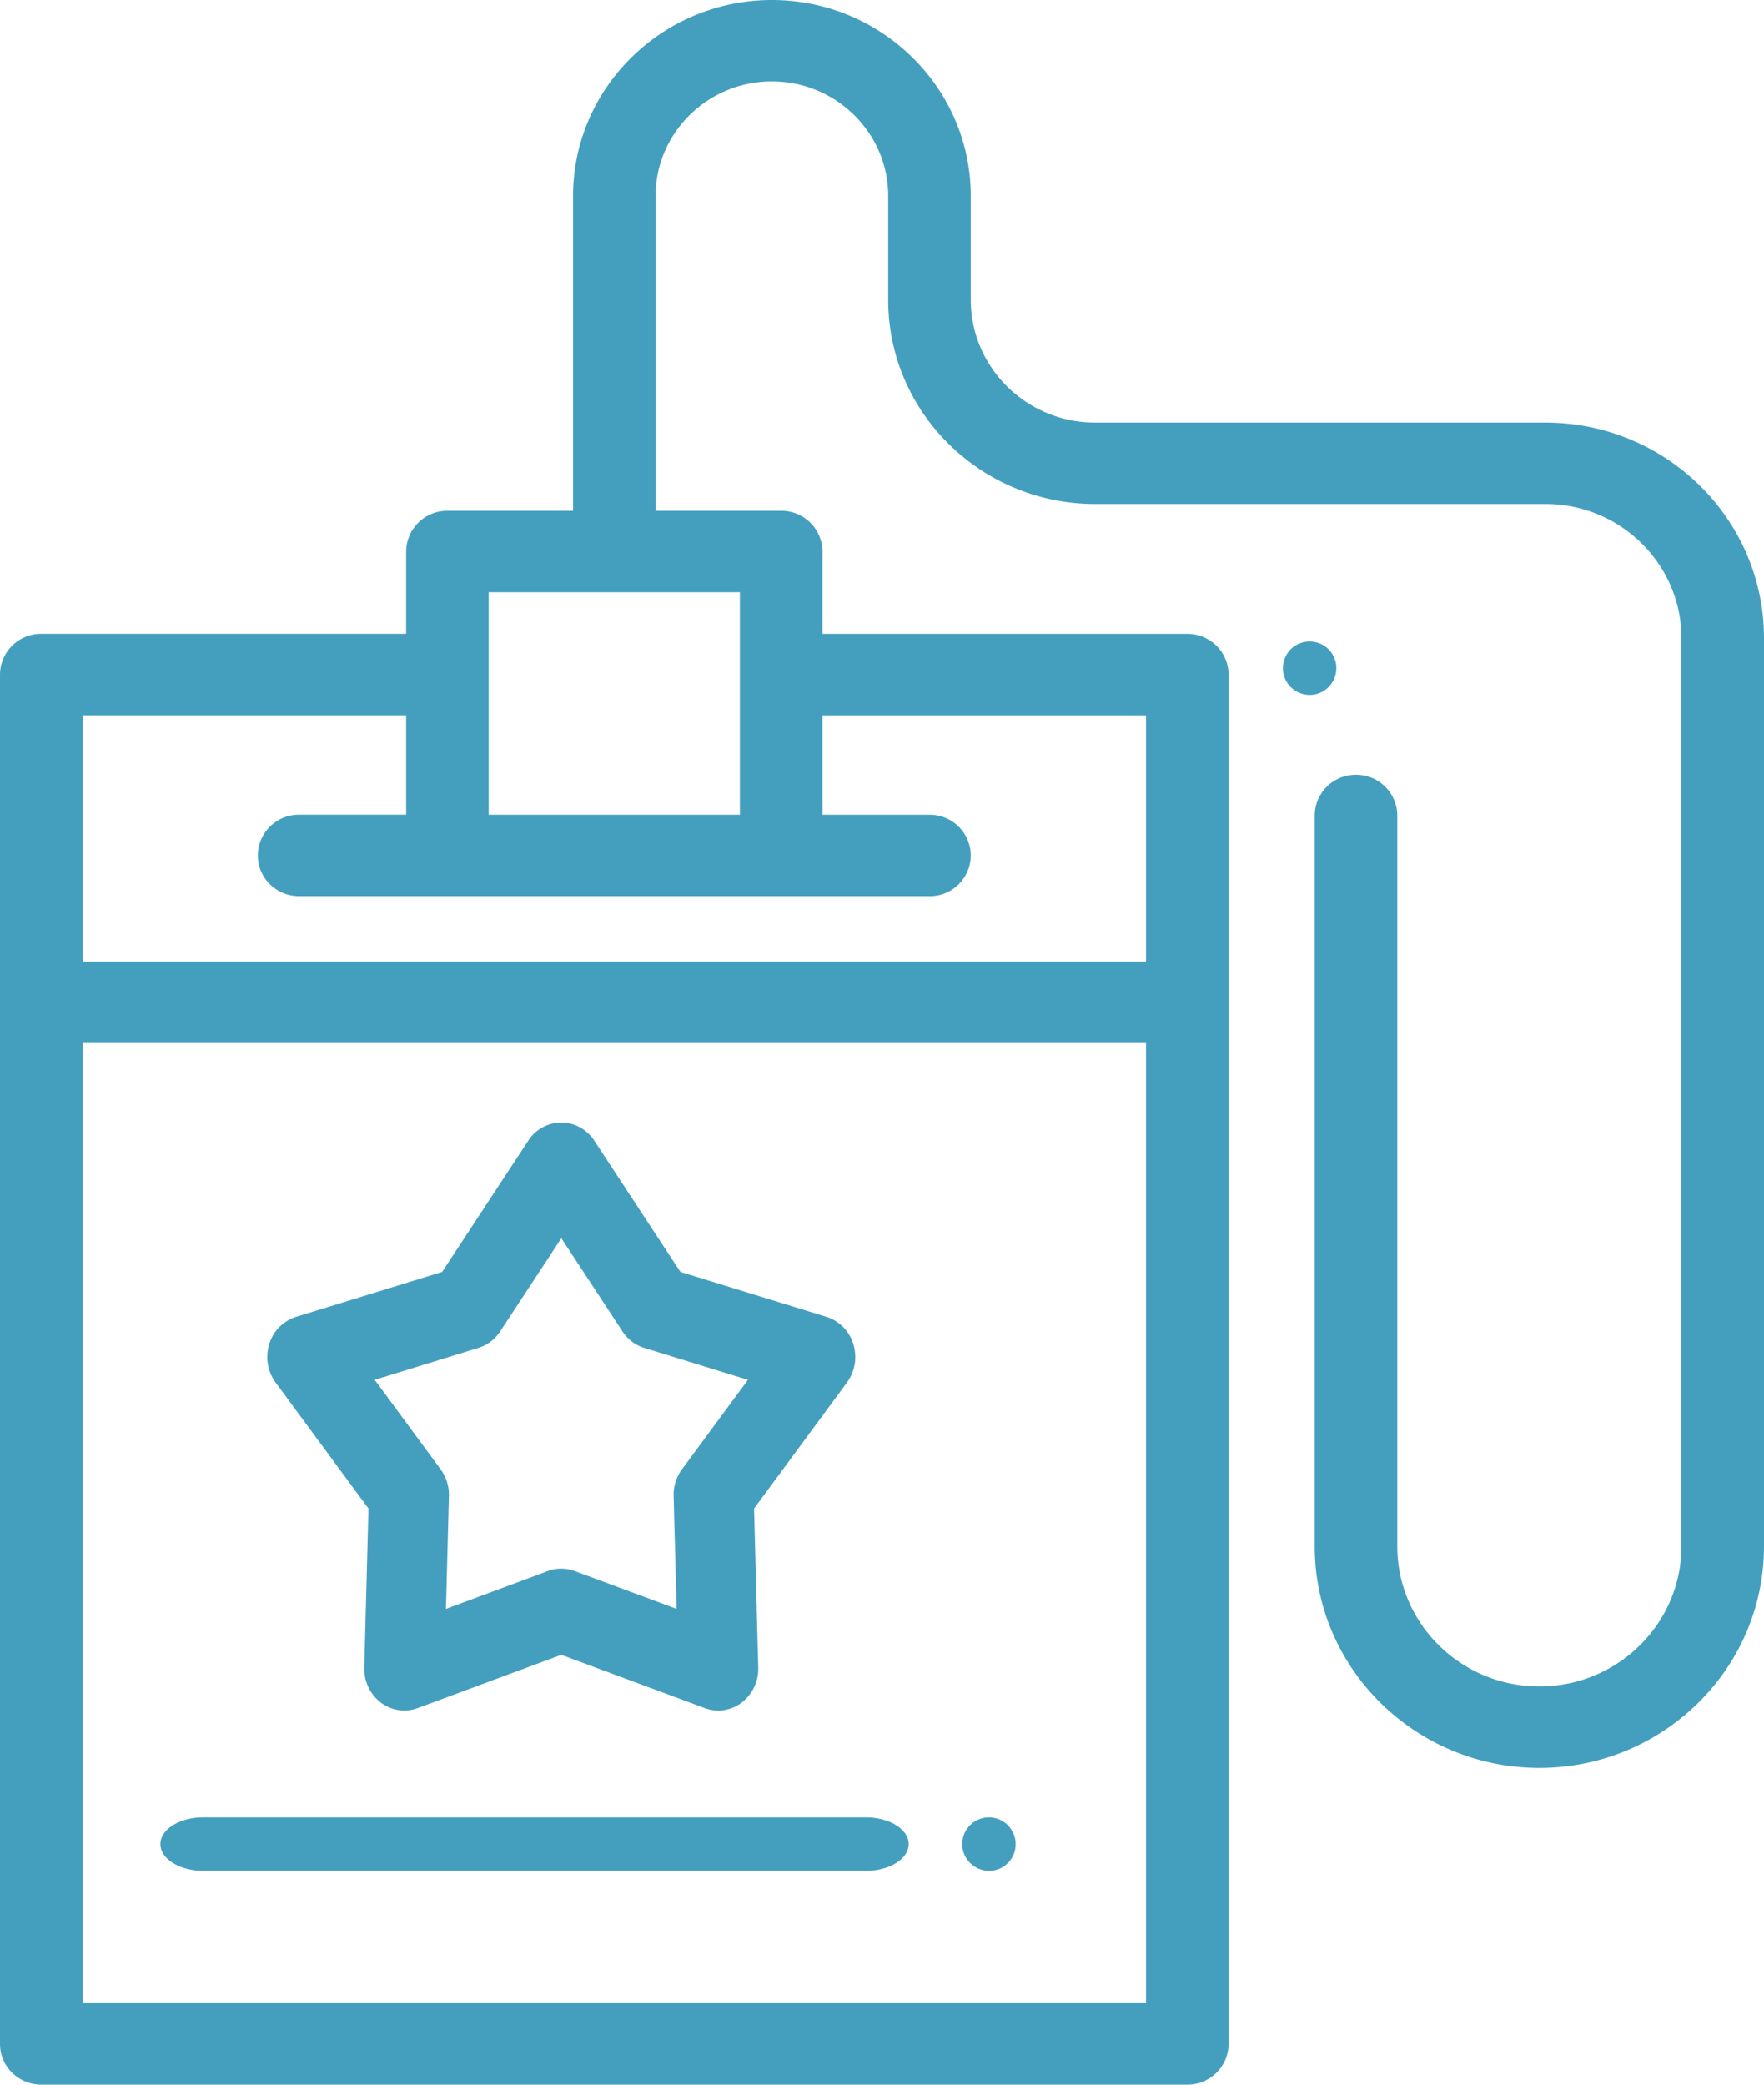 <?xml version="1.0" encoding="UTF-8"?> <svg xmlns="http://www.w3.org/2000/svg" width="33" height="39"> <g fill="#449FBF"> <path d="M15.963 25.145a.765.765 0 00-.5-.509l-2.734-.841-1.611-2.455A.74.74 0 0010.5 21a.74.74 0 00-.618.34l-1.611 2.455-2.734.841a.765.765 0 00-.5.509.81.81 0 00.118.718l1.738 2.359-.078 2.974a.794.794 0 00.308.655c.2.151.459.19.692.104l2.685-.997 2.685.997a.72.72 0 00.691-.104.794.794 0 00.309-.655l-.078-2.974 1.738-2.359a.81.81 0 00.118-.718zm-3.206 2.343a.805.805 0 00-.155.499l.056 2.112-1.907-.708a.72.72 0 00-.502 0l-1.906.708.055-2.112a.805.805 0 00-.155-.499L7.01 25.814l1.941-.598a.752.752 0 00.406-.308l1.144-1.743 1.144 1.743c.097.149.24.257.406.308l1.941.598-1.234 1.674zm6.233 6.914a.517.517 0 00-.136-.256.534.534 0 00-.162-.108.505.505 0 00-.47.046.534.534 0 00-.138.139.507.507 0 00-.074.375.505.505 0 00.392.392.497.497 0 00.598-.49.497.497 0 00-.01-.098zM16.201 34H3.8c-.441 0-.799.224-.799.5s.358.5.799.5h12.4c.441 0 .799-.224.799-.5s-.358-.5-.799-.5zm8.789-21.598a.505.505 0 00-.136-.256.504.504 0 00-.708 0 .508.508 0 00-.137.452.53.53 0 00.075.18.508.508 0 00.318.212.497.497 0 00.514-.213.508.508 0 00.074-.375z"></path> <path d="M28.913 7.906h-8.425c-1.283 0-2.327-1.03-2.327-2.295V3.669c0-2.023-1.669-3.669-3.72-3.669-2.052 0-3.721 1.646-3.721 3.67v5.886H8.37a.767.767 0 00-.772.761v1.54H.772A.767.767 0 000 12.62v25.618c0 .421.346.762.772.762h21.44a.767.767 0 00.772-.762V12.62a.767.767 0 00-.773-.762h-6.825v-1.54a.767.767 0 00-.772-.762h-2.35V3.669c0-1.183.977-2.146 2.176-2.146 1.2 0 2.176.963 2.176 2.146v1.942c0 2.105 1.737 3.818 3.872 3.818h8.425c1.402 0 2.542 1.125 2.542 2.507V28.93c0 1.445-1.192 2.62-2.658 2.62-1.465 0-2.657-1.175-2.657-2.62V15.256a.767.767 0 00-.773-.762.767.767 0 00-.772.762V28.93c0 2.285 1.885 4.144 4.202 4.144 2.318 0 4.203-1.859 4.203-4.144V11.936c0-2.222-1.833-4.03-4.087-4.03zm-7.474 29.57H1.545V19.514h19.894v17.964zm-4.05-20.71a.767.767 0 00.772-.763.767.767 0 00-.772-.761h-2.003v-1.86h6.053v4.607H1.545v-4.608h6.053v1.86H5.595a.767.767 0 00-.772.762c0 .421.345.762.772.762h11.794zm-3.548-5.687v4.163H9.142v-4.163h4.7z"></path> </g> </svg> 